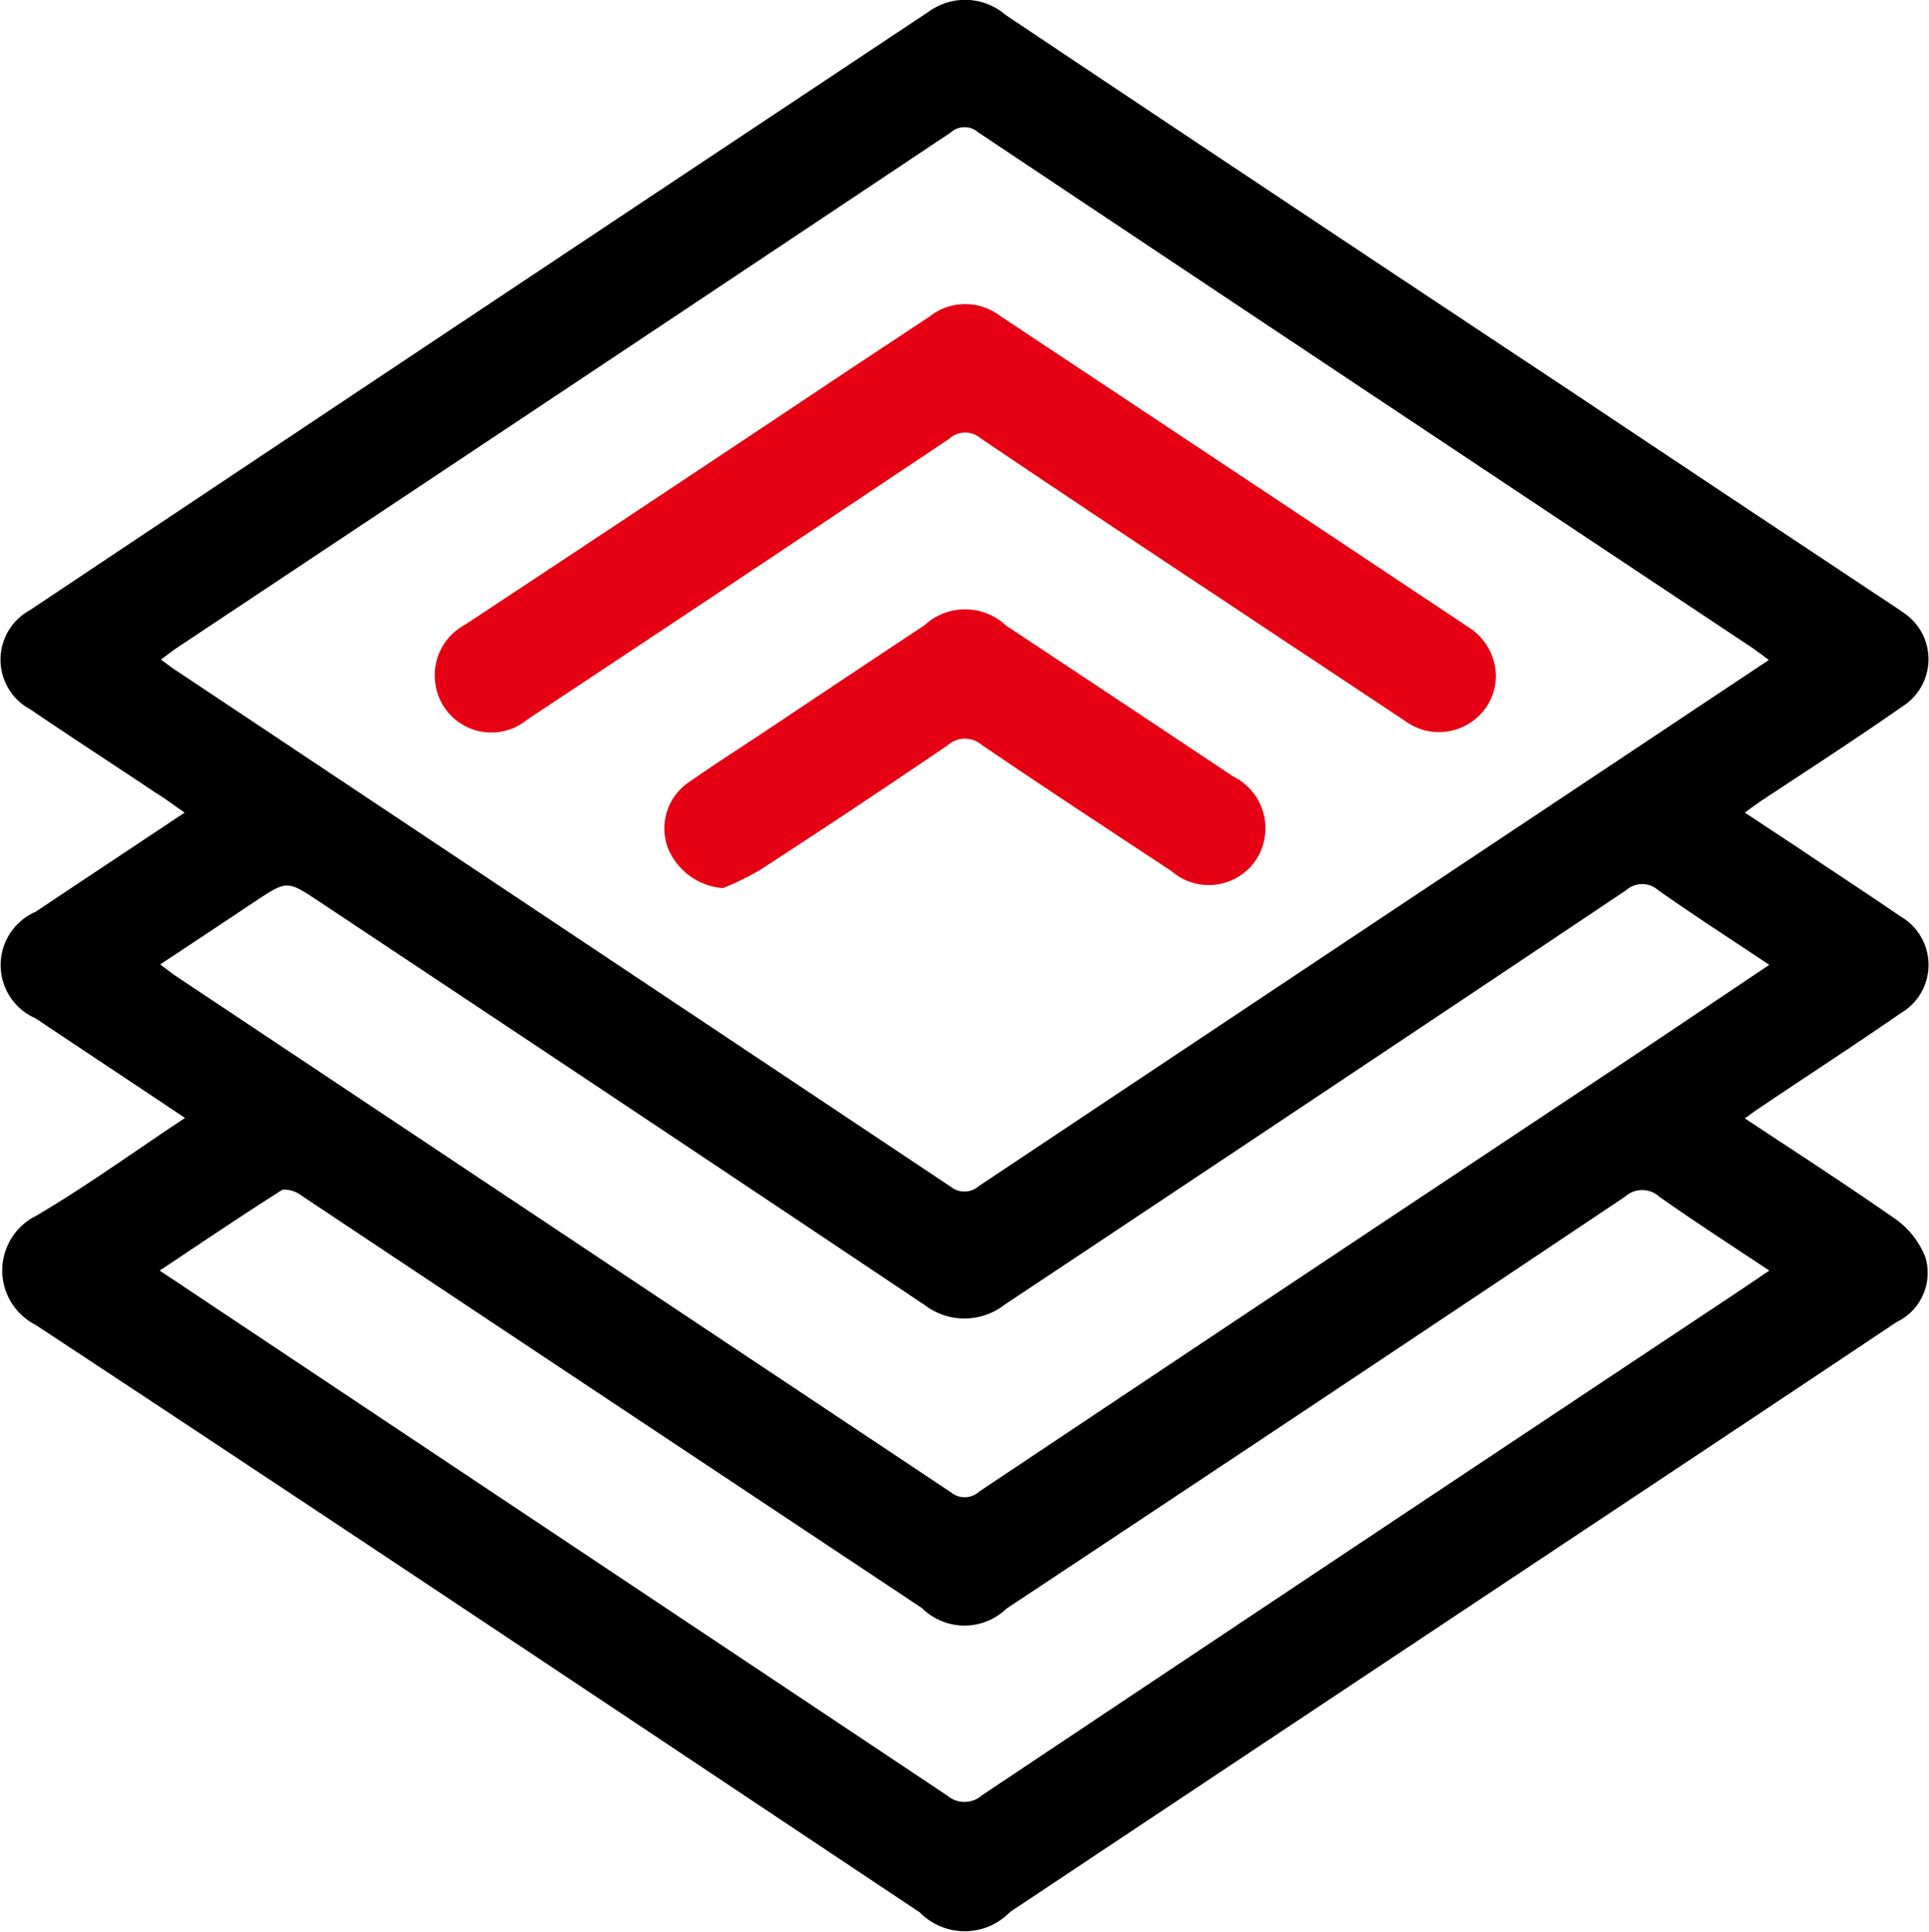 <svg id="youicnimfz1" xmlns="http://www.w3.org/2000/svg" width="46.5" height="46.57" viewBox="0 0 46.5 46.57">
  <defs>
    <style>
      .cls-1, .cls-2 {
        fill-rule: evenodd;
      }

      .cls-2 {
        fill: #e60013;
      }
    </style>
  </defs>
  <path id="形状_698" data-name="形状 698" class="cls-1" d="M1020.71,3372.54c-1.24-.83-2.42-1.61-3.6-2.4a1.4,1.4,0,0,1,0-2.57c1.18-.79,2.36-1.57,3.59-2.39-0.26-.18-0.47-0.34-0.7-0.48-1-.67-2.02-1.33-3.02-2.01a1.358,1.358,0,0,1-.01-2.39q10.83-7.23,21.67-14.43a1.49,1.49,0,0,1,1.85.08q6.84,4.575,13.7,9.12,3.8,2.535,7.59,5.05c0.12,0.08.23,0.15,0.34,0.23a1.346,1.346,0,0,1-.01,2.27c-1.1.77-2.23,1.5-3.35,2.24-0.14.09-.27,0.19-0.45,0.32,0.43,0.28.83,0.55,1.23,0.81,0.84,0.57,1.69,1.12,2.52,1.69a1.348,1.348,0,0,1,0,2.34c-1.11.77-2.24,1.5-3.35,2.25-0.13.08-.24,0.17-0.4,0.28,1.24,0.82,2.46,1.61,3.65,2.44a2.065,2.065,0,0,1,.7.9,1.312,1.312,0,0,1-.69,1.57q-3.12,2.085-6.26,4.17-7.56,5.025-15.11,10.05a1.519,1.519,0,0,1-2.18.01c-7.1-4.73-14.19-9.47-21.31-14.16a1.472,1.472,0,0,1,.01-2.63C1018.33,3374.19,1019.47,3373.36,1020.71,3372.54Zm38.18-11.04c-0.16-.12-0.27-0.2-0.38-0.28q-9.345-6.21-18.68-12.44a0.5,0.5,0,0,0-.67.01q-9.33,6.225-18.65,12.42c-0.12.08-.23,0.17-0.38,0.28,0.15,0.11.25,0.19,0.36,0.26q9.345,6.225,18.68,12.45a0.529,0.529,0,0,0,.68-0.02q6.525-4.35,13.06-8.7C1054.88,3364.17,1056.86,3362.85,1058.89,3361.5Zm0.01,7.35c-0.94-.63-1.83-1.2-2.69-1.81a0.578,0.578,0,0,0-.76.01q-7.485,5.01-14.98,9.99a1.576,1.576,0,0,1-1.93.01q-7.29-4.875-14.6-9.73c-0.77-.51-0.77-0.51-1.54,0-0.75.5-1.5,1-2.29,1.52,0.17,0.12.27,0.21,0.38,0.28q9.345,6.225,18.69,12.45a0.515,0.515,0,0,0,.67-0.02q7.77-5.19,15.56-10.36C1056.55,3370.43,1057.69,3369.66,1058.9,3368.85Zm-38.8,7.37c0.22,0.15.38,0.25,0.54,0.36q9.225,6.15,18.45,12.3a0.637,0.637,0,0,0,.83-0.01q8.985-6,17.97-11.97c0.32-.21.64-0.43,1.01-0.68-0.93-.62-1.8-1.18-2.65-1.78a0.615,0.615,0,0,0-.83,0q-7.44,4.98-14.91,9.93a1.455,1.455,0,0,1-2.03-.01c-1.23-.82-2.47-1.64-3.7-2.46q-5.625-3.735-11.25-7.48a0.7,0.7,0,0,0-.47-0.15C1022.08,3374.89,1021.12,3375.54,1020.1,3376.22Z" transform="translate(-1016.25 -3345.59)"/>
  <path id="形状_699" data-name="形状 699" class="cls-2" d="M1052.31,3361.88a1.359,1.359,0,0,1-.73,1.2,1.38,1.38,0,0,1-1.46-.11c-1.41-.94-2.82-1.87-4.23-2.81-2.01-1.33-4.01-2.66-6.01-4.01a0.565,0.565,0,0,0-.75.02q-5.07,3.39-10.16,6.76a1.361,1.361,0,0,1-2.22-.83,1.383,1.383,0,0,1,.71-1.45q4.68-3.09,9.34-6.2l1.86-1.23a1.381,1.381,0,0,1,1.69-.02q5.655,3.75,11.3,7.51A1.417,1.417,0,0,1,1052.31,3361.88Zm-18.63,5.12a1.557,1.557,0,0,1-1.33-.97,1.346,1.346,0,0,1,.53-1.6c0.72-.5,1.46-0.97,2.19-1.46,1.15-.77,2.31-1.54,3.47-2.31a1.436,1.436,0,0,1,1.96.01c1.83,1.21,3.65,2.42,5.48,3.64a1.391,1.391,0,0,1,.54,2.02,1.37,1.37,0,0,1-2.03.26c-1.53-1.01-3.06-2.01-4.57-3.04a0.625,0.625,0,0,0-.83.01q-2.25,1.53-4.53,3.01A7.159,7.159,0,0,1,1033.68,3367Z" transform="translate(-1016.25 -3345.59)"/>
</svg>
